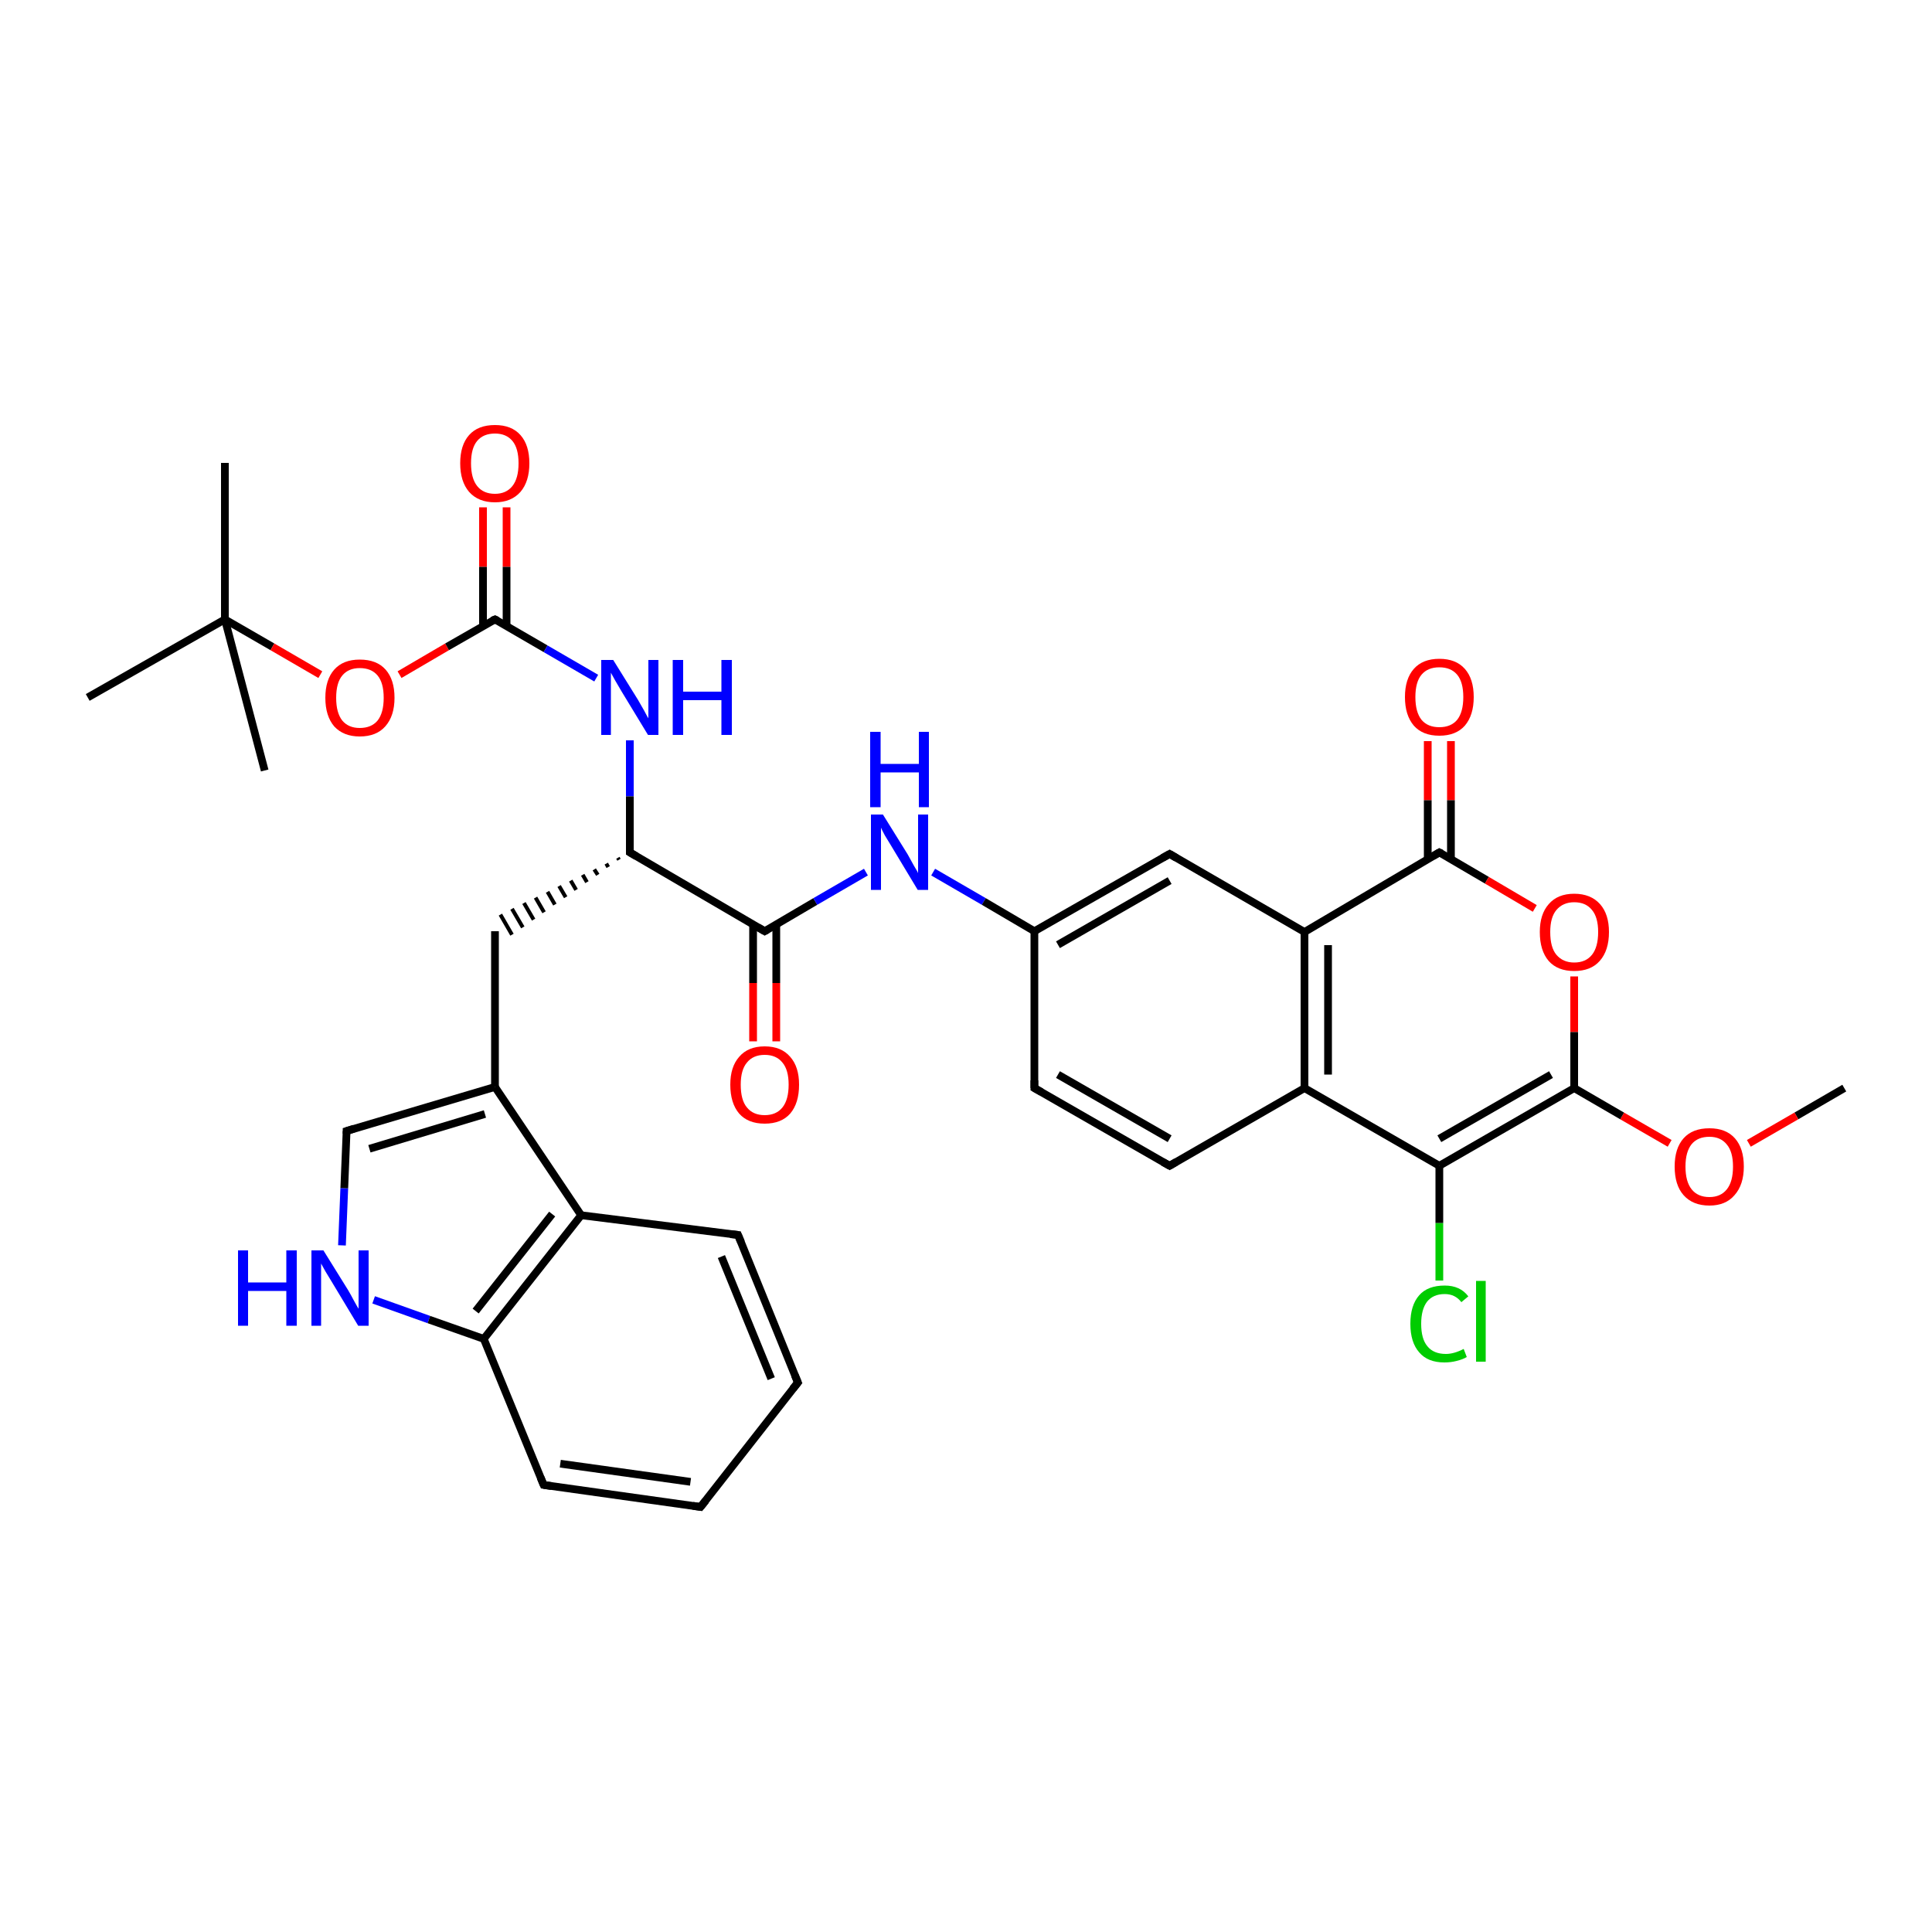 <?xml version='1.0' encoding='iso-8859-1'?>
<svg version='1.1' baseProfile='full'
              xmlns='http://www.w3.org/2000/svg'
                      xmlns:rdkit='http://www.rdkit.org/xml'
                      xmlns:xlink='http://www.w3.org/1999/xlink'
                  xml:space='preserve'
width='500px' height='500px' viewBox='0 0 500 500'>
<!-- END OF HEADER -->
<path class='bond-0 atom-1 atom-0' d='M 407.4,252.7 L 407.4,267.1' style='fill:none;fill-rule:evenodd;stroke:#FF0000;stroke-width:2.0px;stroke-linecap:butt;stroke-linejoin:miter;stroke-opacity:1' />
<path class='bond-0 atom-1 atom-0' d='M 407.4,267.1 L 407.4,281.6' style='fill:none;fill-rule:evenodd;stroke:#000000;stroke-width:2.0px;stroke-linecap:butt;stroke-linejoin:miter;stroke-opacity:1' />
<path class='bond-1 atom-2 atom-1' d='M 372.5,220.6 L 384.8,227.8' style='fill:none;fill-rule:evenodd;stroke:#000000;stroke-width:2.0px;stroke-linecap:butt;stroke-linejoin:miter;stroke-opacity:1' />
<path class='bond-1 atom-2 atom-1' d='M 384.8,227.8 L 397.2,235.1' style='fill:none;fill-rule:evenodd;stroke:#FF0000;stroke-width:2.0px;stroke-linecap:butt;stroke-linejoin:miter;stroke-opacity:1' />
<path class='bond-2 atom-3 atom-0' d='M 372.5,301.7 L 407.4,281.6' style='fill:none;fill-rule:evenodd;stroke:#000000;stroke-width:2.0px;stroke-linecap:butt;stroke-linejoin:miter;stroke-opacity:1' />
<path class='bond-2 atom-3 atom-0' d='M 372.5,294.7 L 401.4,278.1' style='fill:none;fill-rule:evenodd;stroke:#000000;stroke-width:2.0px;stroke-linecap:butt;stroke-linejoin:miter;stroke-opacity:1' />
<path class='bond-3 atom-4 atom-3' d='M 337.6,281.6 L 372.5,301.7' style='fill:none;fill-rule:evenodd;stroke:#000000;stroke-width:2.0px;stroke-linecap:butt;stroke-linejoin:miter;stroke-opacity:1' />
<path class='bond-4 atom-5 atom-4' d='M 337.6,241.2 L 337.6,281.6' style='fill:none;fill-rule:evenodd;stroke:#000000;stroke-width:2.0px;stroke-linecap:butt;stroke-linejoin:miter;stroke-opacity:1' />
<path class='bond-4 atom-5 atom-4' d='M 343.7,244.6 L 343.7,278.1' style='fill:none;fill-rule:evenodd;stroke:#000000;stroke-width:2.0px;stroke-linecap:butt;stroke-linejoin:miter;stroke-opacity:1' />
<path class='bond-5 atom-6 atom-15' d='M 128.1,281.3 L 128.1,241.0' style='fill:none;fill-rule:evenodd;stroke:#000000;stroke-width:2.0px;stroke-linecap:butt;stroke-linejoin:miter;stroke-opacity:1' />
<path class='bond-6 atom-7 atom-12' d='M 128.1,160.3 L 141.2,167.9' style='fill:none;fill-rule:evenodd;stroke:#000000;stroke-width:2.0px;stroke-linecap:butt;stroke-linejoin:miter;stroke-opacity:1' />
<path class='bond-6 atom-7 atom-12' d='M 141.2,167.9 L 154.3,175.5' style='fill:none;fill-rule:evenodd;stroke:#0000FF;stroke-width:2.0px;stroke-linecap:butt;stroke-linejoin:miter;stroke-opacity:1' />
<path class='bond-7 atom-8 atom-13' d='M 197.9,241.0 L 211.0,233.3' style='fill:none;fill-rule:evenodd;stroke:#000000;stroke-width:2.0px;stroke-linecap:butt;stroke-linejoin:miter;stroke-opacity:1' />
<path class='bond-7 atom-8 atom-13' d='M 211.0,233.3 L 224.1,225.7' style='fill:none;fill-rule:evenodd;stroke:#0000FF;stroke-width:2.0px;stroke-linecap:butt;stroke-linejoin:miter;stroke-opacity:1' />
<path class='bond-8 atom-9 atom-10' d='M 88.5,322.3 L 89.1,307.5' style='fill:none;fill-rule:evenodd;stroke:#0000FF;stroke-width:2.0px;stroke-linecap:butt;stroke-linejoin:miter;stroke-opacity:1' />
<path class='bond-8 atom-9 atom-10' d='M 89.1,307.5 L 89.7,292.7' style='fill:none;fill-rule:evenodd;stroke:#000000;stroke-width:2.0px;stroke-linecap:butt;stroke-linejoin:miter;stroke-opacity:1' />
<path class='bond-9 atom-10 atom-6' d='M 89.7,292.7 L 128.1,281.3' style='fill:none;fill-rule:evenodd;stroke:#000000;stroke-width:2.0px;stroke-linecap:butt;stroke-linejoin:miter;stroke-opacity:1' />
<path class='bond-9 atom-10 atom-6' d='M 95.6,297.3 L 125.5,288.3' style='fill:none;fill-rule:evenodd;stroke:#000000;stroke-width:2.0px;stroke-linecap:butt;stroke-linejoin:miter;stroke-opacity:1' />
<path class='bond-10 atom-11 atom-8' d='M 163.0,220.6 L 197.9,241.0' style='fill:none;fill-rule:evenodd;stroke:#000000;stroke-width:2.0px;stroke-linecap:butt;stroke-linejoin:miter;stroke-opacity:1' />
<path class='bond-11 atom-12 atom-11' d='M 163.0,191.6 L 163.0,206.1' style='fill:none;fill-rule:evenodd;stroke:#0000FF;stroke-width:2.0px;stroke-linecap:butt;stroke-linejoin:miter;stroke-opacity:1' />
<path class='bond-11 atom-12 atom-11' d='M 163.0,206.1 L 163.0,220.6' style='fill:none;fill-rule:evenodd;stroke:#000000;stroke-width:2.0px;stroke-linecap:butt;stroke-linejoin:miter;stroke-opacity:1' />
<path class='bond-12 atom-13 atom-21' d='M 241.5,225.7 L 254.6,233.3' style='fill:none;fill-rule:evenodd;stroke:#0000FF;stroke-width:2.0px;stroke-linecap:butt;stroke-linejoin:miter;stroke-opacity:1' />
<path class='bond-12 atom-13 atom-21' d='M 254.6,233.3 L 267.7,241.0' style='fill:none;fill-rule:evenodd;stroke:#000000;stroke-width:2.0px;stroke-linecap:butt;stroke-linejoin:miter;stroke-opacity:1' />
<path class='bond-13 atom-14 atom-6' d='M 150.4,314.5 L 128.1,281.3' style='fill:none;fill-rule:evenodd;stroke:#000000;stroke-width:2.0px;stroke-linecap:butt;stroke-linejoin:miter;stroke-opacity:1' />
<path class='bond-14 atom-11 atom-15' d='M 159.9,222.0 L 160.2,222.5' style='fill:none;fill-rule:evenodd;stroke:#000000;stroke-width:1.0px;stroke-linecap:butt;stroke-linejoin:miter;stroke-opacity:1' />
<path class='bond-14 atom-11 atom-15' d='M 156.9,223.5 L 157.4,224.4' style='fill:none;fill-rule:evenodd;stroke:#000000;stroke-width:1.0px;stroke-linecap:butt;stroke-linejoin:miter;stroke-opacity:1' />
<path class='bond-14 atom-11 atom-15' d='M 153.8,225.0 L 154.7,226.4' style='fill:none;fill-rule:evenodd;stroke:#000000;stroke-width:1.0px;stroke-linecap:butt;stroke-linejoin:miter;stroke-opacity:1' />
<path class='bond-14 atom-11 atom-15' d='M 150.8,226.4 L 151.9,228.3' style='fill:none;fill-rule:evenodd;stroke:#000000;stroke-width:1.0px;stroke-linecap:butt;stroke-linejoin:miter;stroke-opacity:1' />
<path class='bond-14 atom-11 atom-15' d='M 147.7,227.9 L 149.1,230.3' style='fill:none;fill-rule:evenodd;stroke:#000000;stroke-width:1.0px;stroke-linecap:butt;stroke-linejoin:miter;stroke-opacity:1' />
<path class='bond-14 atom-11 atom-15' d='M 144.7,229.3 L 146.4,232.2' style='fill:none;fill-rule:evenodd;stroke:#000000;stroke-width:1.0px;stroke-linecap:butt;stroke-linejoin:miter;stroke-opacity:1' />
<path class='bond-14 atom-11 atom-15' d='M 141.7,230.8 L 143.6,234.1' style='fill:none;fill-rule:evenodd;stroke:#000000;stroke-width:1.0px;stroke-linecap:butt;stroke-linejoin:miter;stroke-opacity:1' />
<path class='bond-14 atom-11 atom-15' d='M 138.6,232.3 L 140.8,236.1' style='fill:none;fill-rule:evenodd;stroke:#000000;stroke-width:1.0px;stroke-linecap:butt;stroke-linejoin:miter;stroke-opacity:1' />
<path class='bond-14 atom-11 atom-15' d='M 135.6,233.7 L 138.1,238.0' style='fill:none;fill-rule:evenodd;stroke:#000000;stroke-width:1.0px;stroke-linecap:butt;stroke-linejoin:miter;stroke-opacity:1' />
<path class='bond-14 atom-11 atom-15' d='M 132.5,235.2 L 135.3,240.0' style='fill:none;fill-rule:evenodd;stroke:#000000;stroke-width:1.0px;stroke-linecap:butt;stroke-linejoin:miter;stroke-opacity:1' />
<path class='bond-14 atom-11 atom-15' d='M 129.5,236.7 L 132.5,241.9' style='fill:none;fill-rule:evenodd;stroke:#000000;stroke-width:1.0px;stroke-linecap:butt;stroke-linejoin:miter;stroke-opacity:1' />
<path class='bond-15 atom-16 atom-4' d='M 302.7,301.7 L 337.6,281.6' style='fill:none;fill-rule:evenodd;stroke:#000000;stroke-width:2.0px;stroke-linecap:butt;stroke-linejoin:miter;stroke-opacity:1' />
<path class='bond-16 atom-17 atom-14' d='M 125.2,346.5 L 150.4,314.5' style='fill:none;fill-rule:evenodd;stroke:#000000;stroke-width:2.0px;stroke-linecap:butt;stroke-linejoin:miter;stroke-opacity:1' />
<path class='bond-16 atom-17 atom-14' d='M 123.1,339.3 L 142.9,314.2' style='fill:none;fill-rule:evenodd;stroke:#000000;stroke-width:2.0px;stroke-linecap:butt;stroke-linejoin:miter;stroke-opacity:1' />
<path class='bond-17 atom-18 atom-5' d='M 302.7,221.0 L 337.6,241.2' style='fill:none;fill-rule:evenodd;stroke:#000000;stroke-width:2.0px;stroke-linecap:butt;stroke-linejoin:miter;stroke-opacity:1' />
<path class='bond-18 atom-19 atom-7' d='M 103.4,174.6 L 115.7,167.4' style='fill:none;fill-rule:evenodd;stroke:#FF0000;stroke-width:2.0px;stroke-linecap:butt;stroke-linejoin:miter;stroke-opacity:1' />
<path class='bond-18 atom-19 atom-7' d='M 115.7,167.4 L 128.1,160.3' style='fill:none;fill-rule:evenodd;stroke:#000000;stroke-width:2.0px;stroke-linecap:butt;stroke-linejoin:miter;stroke-opacity:1' />
<path class='bond-19 atom-20 atom-2' d='M 375.5,191.8 L 375.5,207.1' style='fill:none;fill-rule:evenodd;stroke:#FF0000;stroke-width:2.0px;stroke-linecap:butt;stroke-linejoin:miter;stroke-opacity:1' />
<path class='bond-19 atom-20 atom-2' d='M 375.5,207.1 L 375.5,222.4' style='fill:none;fill-rule:evenodd;stroke:#000000;stroke-width:2.0px;stroke-linecap:butt;stroke-linejoin:miter;stroke-opacity:1' />
<path class='bond-19 atom-20 atom-2' d='M 369.5,191.8 L 369.5,207.1' style='fill:none;fill-rule:evenodd;stroke:#FF0000;stroke-width:2.0px;stroke-linecap:butt;stroke-linejoin:miter;stroke-opacity:1' />
<path class='bond-19 atom-20 atom-2' d='M 369.5,207.1 L 369.5,222.4' style='fill:none;fill-rule:evenodd;stroke:#000000;stroke-width:2.0px;stroke-linecap:butt;stroke-linejoin:miter;stroke-opacity:1' />
<path class='bond-20 atom-21 atom-27' d='M 267.7,241.0 L 267.7,281.6' style='fill:none;fill-rule:evenodd;stroke:#000000;stroke-width:2.0px;stroke-linecap:butt;stroke-linejoin:miter;stroke-opacity:1' />
<path class='bond-21 atom-22 atom-7' d='M 131.1,131.3 L 131.1,146.7' style='fill:none;fill-rule:evenodd;stroke:#FF0000;stroke-width:2.0px;stroke-linecap:butt;stroke-linejoin:miter;stroke-opacity:1' />
<path class='bond-21 atom-22 atom-7' d='M 131.1,146.7 L 131.1,162.0' style='fill:none;fill-rule:evenodd;stroke:#000000;stroke-width:2.0px;stroke-linecap:butt;stroke-linejoin:miter;stroke-opacity:1' />
<path class='bond-21 atom-22 atom-7' d='M 125.0,131.3 L 125.0,146.7' style='fill:none;fill-rule:evenodd;stroke:#FF0000;stroke-width:2.0px;stroke-linecap:butt;stroke-linejoin:miter;stroke-opacity:1' />
<path class='bond-21 atom-22 atom-7' d='M 125.0,146.7 L 125.0,162.0' style='fill:none;fill-rule:evenodd;stroke:#000000;stroke-width:2.0px;stroke-linecap:butt;stroke-linejoin:miter;stroke-opacity:1' />
<path class='bond-22 atom-23 atom-8' d='M 194.9,269.5 L 194.9,254.4' style='fill:none;fill-rule:evenodd;stroke:#FF0000;stroke-width:2.0px;stroke-linecap:butt;stroke-linejoin:miter;stroke-opacity:1' />
<path class='bond-22 atom-23 atom-8' d='M 194.9,254.4 L 194.9,239.2' style='fill:none;fill-rule:evenodd;stroke:#000000;stroke-width:2.0px;stroke-linecap:butt;stroke-linejoin:miter;stroke-opacity:1' />
<path class='bond-22 atom-23 atom-8' d='M 200.9,269.5 L 200.9,254.4' style='fill:none;fill-rule:evenodd;stroke:#FF0000;stroke-width:2.0px;stroke-linecap:butt;stroke-linejoin:miter;stroke-opacity:1' />
<path class='bond-22 atom-23 atom-8' d='M 200.9,254.4 L 200.9,239.2' style='fill:none;fill-rule:evenodd;stroke:#000000;stroke-width:2.0px;stroke-linecap:butt;stroke-linejoin:miter;stroke-opacity:1' />
<path class='bond-23 atom-24 atom-3' d='M 372.5,331.4 L 372.5,316.5' style='fill:none;fill-rule:evenodd;stroke:#00CC00;stroke-width:2.0px;stroke-linecap:butt;stroke-linejoin:miter;stroke-opacity:1' />
<path class='bond-23 atom-24 atom-3' d='M 372.5,316.5 L 372.5,301.7' style='fill:none;fill-rule:evenodd;stroke:#000000;stroke-width:2.0px;stroke-linecap:butt;stroke-linejoin:miter;stroke-opacity:1' />
<path class='bond-24 atom-25 atom-19' d='M 58.2,160.3 L 70.5,167.4' style='fill:none;fill-rule:evenodd;stroke:#000000;stroke-width:2.0px;stroke-linecap:butt;stroke-linejoin:miter;stroke-opacity:1' />
<path class='bond-24 atom-25 atom-19' d='M 70.5,167.4 L 82.9,174.6' style='fill:none;fill-rule:evenodd;stroke:#FF0000;stroke-width:2.0px;stroke-linecap:butt;stroke-linejoin:miter;stroke-opacity:1' />
<path class='bond-25 atom-26 atom-0' d='M 432.1,295.9 L 419.8,288.8' style='fill:none;fill-rule:evenodd;stroke:#FF0000;stroke-width:2.0px;stroke-linecap:butt;stroke-linejoin:miter;stroke-opacity:1' />
<path class='bond-25 atom-26 atom-0' d='M 419.8,288.8 L 407.4,281.6' style='fill:none;fill-rule:evenodd;stroke:#000000;stroke-width:2.0px;stroke-linecap:butt;stroke-linejoin:miter;stroke-opacity:1' />
<path class='bond-26 atom-27 atom-16' d='M 267.7,281.6 L 302.7,301.7' style='fill:none;fill-rule:evenodd;stroke:#000000;stroke-width:2.0px;stroke-linecap:butt;stroke-linejoin:miter;stroke-opacity:1' />
<path class='bond-26 atom-27 atom-16' d='M 273.8,278.1 L 302.7,294.7' style='fill:none;fill-rule:evenodd;stroke:#000000;stroke-width:2.0px;stroke-linecap:butt;stroke-linejoin:miter;stroke-opacity:1' />
<path class='bond-27 atom-28 atom-14' d='M 191.0,319.6 L 150.4,314.5' style='fill:none;fill-rule:evenodd;stroke:#000000;stroke-width:2.0px;stroke-linecap:butt;stroke-linejoin:miter;stroke-opacity:1' />
<path class='bond-28 atom-29 atom-17' d='M 140.7,384.3 L 125.2,346.5' style='fill:none;fill-rule:evenodd;stroke:#000000;stroke-width:2.0px;stroke-linecap:butt;stroke-linejoin:miter;stroke-opacity:1' />
<path class='bond-29 atom-30 atom-25' d='M 22.7,180.5 L 58.2,160.3' style='fill:none;fill-rule:evenodd;stroke:#000000;stroke-width:2.0px;stroke-linecap:butt;stroke-linejoin:miter;stroke-opacity:1' />
<path class='bond-30 atom-31 atom-25' d='M 58.2,119.8 L 58.2,160.3' style='fill:none;fill-rule:evenodd;stroke:#000000;stroke-width:2.0px;stroke-linecap:butt;stroke-linejoin:miter;stroke-opacity:1' />
<path class='bond-31 atom-32 atom-25' d='M 68.5,199.4 L 58.2,160.3' style='fill:none;fill-rule:evenodd;stroke:#000000;stroke-width:2.0px;stroke-linecap:butt;stroke-linejoin:miter;stroke-opacity:1' />
<path class='bond-32 atom-33 atom-26' d='M 477.3,281.6 L 464.9,288.8' style='fill:none;fill-rule:evenodd;stroke:#000000;stroke-width:2.0px;stroke-linecap:butt;stroke-linejoin:miter;stroke-opacity:1' />
<path class='bond-32 atom-33 atom-26' d='M 464.9,288.8 L 452.6,295.9' style='fill:none;fill-rule:evenodd;stroke:#FF0000;stroke-width:2.0px;stroke-linecap:butt;stroke-linejoin:miter;stroke-opacity:1' />
<path class='bond-33 atom-34 atom-28' d='M 206.5,357.8 L 191.0,319.6' style='fill:none;fill-rule:evenodd;stroke:#000000;stroke-width:2.0px;stroke-linecap:butt;stroke-linejoin:miter;stroke-opacity:1' />
<path class='bond-33 atom-34 atom-28' d='M 199.6,356.8 L 186.7,325.2' style='fill:none;fill-rule:evenodd;stroke:#000000;stroke-width:2.0px;stroke-linecap:butt;stroke-linejoin:miter;stroke-opacity:1' />
<path class='bond-34 atom-35 atom-34' d='M 181.3,390.0 L 206.5,357.8' style='fill:none;fill-rule:evenodd;stroke:#000000;stroke-width:2.0px;stroke-linecap:butt;stroke-linejoin:miter;stroke-opacity:1' />
<path class='bond-35 atom-5 atom-2' d='M 337.6,241.2 L 372.5,220.6' style='fill:none;fill-rule:evenodd;stroke:#000000;stroke-width:2.0px;stroke-linecap:butt;stroke-linejoin:miter;stroke-opacity:1' />
<path class='bond-36 atom-18 atom-21' d='M 302.7,221.0 L 267.7,241.0' style='fill:none;fill-rule:evenodd;stroke:#000000;stroke-width:2.0px;stroke-linecap:butt;stroke-linejoin:miter;stroke-opacity:1' />
<path class='bond-36 atom-18 atom-21' d='M 302.7,227.9 L 273.8,244.5' style='fill:none;fill-rule:evenodd;stroke:#000000;stroke-width:2.0px;stroke-linecap:butt;stroke-linejoin:miter;stroke-opacity:1' />
<path class='bond-37 atom-9 atom-17' d='M 96.7,336.4 L 111.0,341.5' style='fill:none;fill-rule:evenodd;stroke:#0000FF;stroke-width:2.0px;stroke-linecap:butt;stroke-linejoin:miter;stroke-opacity:1' />
<path class='bond-37 atom-9 atom-17' d='M 111.0,341.5 L 125.2,346.5' style='fill:none;fill-rule:evenodd;stroke:#000000;stroke-width:2.0px;stroke-linecap:butt;stroke-linejoin:miter;stroke-opacity:1' />
<path class='bond-38 atom-35 atom-29' d='M 181.3,390.0 L 140.7,384.3' style='fill:none;fill-rule:evenodd;stroke:#000000;stroke-width:2.0px;stroke-linecap:butt;stroke-linejoin:miter;stroke-opacity:1' />
<path class='bond-38 atom-35 atom-29' d='M 178.7,383.5 L 145.0,378.8' style='fill:none;fill-rule:evenodd;stroke:#000000;stroke-width:2.0px;stroke-linecap:butt;stroke-linejoin:miter;stroke-opacity:1' />
<path d='M 373.1,220.9 L 372.5,220.6 L 370.8,221.6' style='fill:none;stroke:#000000;stroke-width:2.0px;stroke-linecap:butt;stroke-linejoin:miter;stroke-opacity:1;' />
<path d='M 128.7,160.6 L 128.1,160.3 L 127.4,160.6' style='fill:none;stroke:#000000;stroke-width:2.0px;stroke-linecap:butt;stroke-linejoin:miter;stroke-opacity:1;' />
<path d='M 198.6,240.6 L 197.9,241.0 L 196.2,240.0' style='fill:none;stroke:#000000;stroke-width:2.0px;stroke-linecap:butt;stroke-linejoin:miter;stroke-opacity:1;' />
<path d='M 89.7,293.4 L 89.7,292.7 L 91.6,292.1' style='fill:none;stroke:#000000;stroke-width:2.0px;stroke-linecap:butt;stroke-linejoin:miter;stroke-opacity:1;' />
<path d='M 164.7,221.6 L 163.0,220.6 L 163.0,219.8' style='fill:none;stroke:#000000;stroke-width:2.0px;stroke-linecap:butt;stroke-linejoin:miter;stroke-opacity:1;' />
<path d='M 304.4,300.7 L 302.7,301.7 L 300.9,300.7' style='fill:none;stroke:#000000;stroke-width:2.0px;stroke-linecap:butt;stroke-linejoin:miter;stroke-opacity:1;' />
<path d='M 304.4,222.0 L 302.7,221.0 L 300.9,222.0' style='fill:none;stroke:#000000;stroke-width:2.0px;stroke-linecap:butt;stroke-linejoin:miter;stroke-opacity:1;' />
<path d='M 267.7,279.6 L 267.7,281.6 L 269.5,282.6' style='fill:none;stroke:#000000;stroke-width:2.0px;stroke-linecap:butt;stroke-linejoin:miter;stroke-opacity:1;' />
<path d='M 189.0,319.4 L 191.0,319.6 L 191.8,321.5' style='fill:none;stroke:#000000;stroke-width:2.0px;stroke-linecap:butt;stroke-linejoin:miter;stroke-opacity:1;' />
<path d='M 139.9,382.4 L 140.7,384.3 L 142.7,384.6' style='fill:none;stroke:#000000;stroke-width:2.0px;stroke-linecap:butt;stroke-linejoin:miter;stroke-opacity:1;' />
<path d='M 205.7,355.9 L 206.5,357.8 L 205.2,359.4' style='fill:none;stroke:#000000;stroke-width:2.0px;stroke-linecap:butt;stroke-linejoin:miter;stroke-opacity:1;' />
<path d='M 182.6,388.4 L 181.3,390.0 L 179.3,389.7' style='fill:none;stroke:#000000;stroke-width:2.0px;stroke-linecap:butt;stroke-linejoin:miter;stroke-opacity:1;' />
<path class='atom-1' d='M 398.5 241.2
Q 398.5 236.6, 400.8 234.0
Q 403.1 231.3, 407.4 231.3
Q 411.7 231.3, 414.1 234.0
Q 416.4 236.6, 416.4 241.2
Q 416.4 246.0, 414.0 248.7
Q 411.7 251.3, 407.4 251.3
Q 403.1 251.3, 400.8 248.7
Q 398.5 246.0, 398.5 241.2
M 407.4 249.1
Q 410.4 249.1, 412.0 247.1
Q 413.6 245.1, 413.6 241.2
Q 413.6 237.4, 412.0 235.5
Q 410.4 233.5, 407.4 233.5
Q 404.5 233.5, 402.8 235.5
Q 401.2 237.4, 401.2 241.2
Q 401.2 245.2, 402.8 247.1
Q 404.5 249.1, 407.4 249.1
' fill='#FF0000'/>
<path class='atom-9' d='M 61.6 323.6
L 64.2 323.6
L 64.2 331.9
L 74.1 331.9
L 74.1 323.6
L 76.8 323.6
L 76.8 343.1
L 74.1 343.1
L 74.1 334.1
L 64.2 334.1
L 64.2 343.1
L 61.6 343.1
L 61.6 323.6
' fill='#0000FF'/>
<path class='atom-9' d='M 83.7 323.6
L 90.1 333.9
Q 90.7 334.9, 91.7 336.8
Q 92.7 338.6, 92.8 338.7
L 92.8 323.6
L 95.4 323.6
L 95.4 343.1
L 92.7 343.1
L 85.9 331.8
Q 85.1 330.5, 84.2 329.0
Q 83.4 327.5, 83.1 327.0
L 83.1 343.1
L 80.6 343.1
L 80.6 323.6
L 83.7 323.6
' fill='#0000FF'/>
<path class='atom-12' d='M 158.7 170.8
L 165.1 181.1
Q 165.7 182.1, 166.7 183.9
Q 167.7 185.8, 167.8 185.9
L 167.8 170.8
L 170.4 170.8
L 170.4 190.2
L 167.7 190.2
L 160.9 179.0
Q 160.1 177.6, 159.2 176.1
Q 158.4 174.6, 158.1 174.1
L 158.1 190.2
L 155.6 190.2
L 155.6 170.8
L 158.7 170.8
' fill='#0000FF'/>
<path class='atom-12' d='M 174.1 170.8
L 176.8 170.8
L 176.8 179.0
L 186.7 179.0
L 186.7 170.8
L 189.4 170.8
L 189.4 190.2
L 186.7 190.2
L 186.7 181.2
L 176.8 181.2
L 176.8 190.2
L 174.1 190.2
L 174.1 170.8
' fill='#0000FF'/>
<path class='atom-13' d='M 228.5 210.8
L 234.9 221.1
Q 235.5 222.2, 236.5 224.0
Q 237.6 225.8, 237.6 226.0
L 237.6 210.8
L 240.2 210.8
L 240.2 230.3
L 237.5 230.3
L 230.7 219.0
Q 229.9 217.7, 229.0 216.2
Q 228.2 214.7, 228.0 214.2
L 228.0 230.3
L 225.4 230.3
L 225.4 210.8
L 228.5 210.8
' fill='#0000FF'/>
<path class='atom-13' d='M 225.2 189.4
L 227.9 189.4
L 227.9 197.7
L 237.8 197.7
L 237.8 189.4
L 240.4 189.4
L 240.4 208.9
L 237.8 208.9
L 237.8 199.9
L 227.9 199.9
L 227.9 208.9
L 225.2 208.9
L 225.2 189.4
' fill='#0000FF'/>
<path class='atom-19' d='M 84.2 180.6
Q 84.2 175.9, 86.5 173.3
Q 88.8 170.7, 93.1 170.7
Q 97.5 170.7, 99.8 173.3
Q 102.1 175.9, 102.1 180.6
Q 102.1 185.3, 99.7 188.0
Q 97.4 190.6, 93.1 190.6
Q 88.9 190.6, 86.5 188.0
Q 84.2 185.3, 84.2 180.6
M 93.1 188.4
Q 96.1 188.4, 97.7 186.5
Q 99.3 184.5, 99.3 180.6
Q 99.3 176.7, 97.7 174.8
Q 96.1 172.9, 93.1 172.9
Q 90.2 172.9, 88.6 174.8
Q 87.0 176.7, 87.0 180.6
Q 87.0 184.5, 88.6 186.5
Q 90.2 188.4, 93.1 188.4
' fill='#FF0000'/>
<path class='atom-20' d='M 363.6 180.4
Q 363.6 175.7, 365.9 173.1
Q 368.2 170.5, 372.5 170.5
Q 376.8 170.5, 379.1 173.1
Q 381.4 175.7, 381.4 180.4
Q 381.4 185.1, 379.1 187.8
Q 376.8 190.4, 372.5 190.4
Q 368.2 190.4, 365.9 187.8
Q 363.6 185.1, 363.6 180.4
M 372.5 188.2
Q 375.5 188.2, 377.1 186.3
Q 378.7 184.3, 378.7 180.4
Q 378.7 176.5, 377.1 174.6
Q 375.5 172.7, 372.5 172.7
Q 369.5 172.7, 367.9 174.6
Q 366.3 176.5, 366.3 180.4
Q 366.3 184.3, 367.9 186.3
Q 369.5 188.2, 372.5 188.2
' fill='#FF0000'/>
<path class='atom-22' d='M 119.1 119.9
Q 119.1 115.2, 121.4 112.6
Q 123.7 110.0, 128.1 110.0
Q 132.4 110.0, 134.7 112.6
Q 137.0 115.2, 137.0 119.9
Q 137.0 124.6, 134.7 127.3
Q 132.3 130.0, 128.1 130.0
Q 123.8 130.0, 121.4 127.3
Q 119.1 124.6, 119.1 119.9
M 128.1 127.8
Q 131.0 127.8, 132.6 125.8
Q 134.2 123.8, 134.2 119.9
Q 134.2 116.0, 132.6 114.1
Q 131.0 112.2, 128.1 112.2
Q 125.1 112.2, 123.5 114.1
Q 121.9 116.0, 121.9 119.9
Q 121.9 123.8, 123.5 125.8
Q 125.1 127.8, 128.1 127.8
' fill='#FF0000'/>
<path class='atom-23' d='M 189.0 280.7
Q 189.0 276.1, 191.3 273.5
Q 193.6 270.8, 197.9 270.8
Q 202.2 270.8, 204.5 273.5
Q 206.8 276.1, 206.8 280.7
Q 206.8 285.5, 204.5 288.2
Q 202.2 290.8, 197.9 290.8
Q 193.6 290.8, 191.3 288.2
Q 189.0 285.5, 189.0 280.7
M 197.9 288.6
Q 200.9 288.6, 202.5 286.6
Q 204.1 284.6, 204.1 280.7
Q 204.1 276.9, 202.5 275.0
Q 200.9 273.0, 197.9 273.0
Q 194.9 273.0, 193.3 275.0
Q 191.7 276.9, 191.7 280.7
Q 191.7 284.7, 193.3 286.6
Q 194.9 288.6, 197.9 288.6
' fill='#FF0000'/>
<path class='atom-24' d='M 365.0 342.6
Q 365.0 337.8, 367.3 335.2
Q 369.5 332.7, 373.9 332.7
Q 377.9 332.7, 380.0 335.5
L 378.2 337.0
Q 376.6 334.9, 373.9 334.9
Q 370.9 334.9, 369.3 336.9
Q 367.8 338.9, 367.8 342.6
Q 367.8 346.5, 369.4 348.4
Q 371.0 350.4, 374.2 350.4
Q 376.3 350.4, 378.8 349.1
L 379.6 351.2
Q 378.6 351.8, 377.0 352.2
Q 375.5 352.6, 373.8 352.6
Q 369.5 352.6, 367.3 350.0
Q 365.0 347.4, 365.0 342.6
' fill='#00CC00'/>
<path class='atom-24' d='M 382.0 331.5
L 384.5 331.5
L 384.5 352.4
L 382.0 352.4
L 382.0 331.5
' fill='#00CC00'/>
<path class='atom-26' d='M 433.4 301.9
Q 433.4 297.2, 435.7 294.6
Q 438.0 292.0, 442.4 292.0
Q 446.7 292.0, 449.0 294.6
Q 451.3 297.2, 451.3 301.9
Q 451.3 306.6, 448.9 309.3
Q 446.6 312.0, 442.4 312.0
Q 438.1 312.0, 435.7 309.3
Q 433.4 306.7, 433.4 301.9
M 442.4 309.8
Q 445.3 309.8, 446.9 307.8
Q 448.5 305.8, 448.5 301.9
Q 448.5 298.1, 446.9 296.2
Q 445.3 294.2, 442.4 294.2
Q 439.4 294.2, 437.8 296.1
Q 436.2 298.1, 436.2 301.9
Q 436.2 305.8, 437.8 307.8
Q 439.4 309.8, 442.4 309.8
' fill='#FF0000'/>
</svg>
